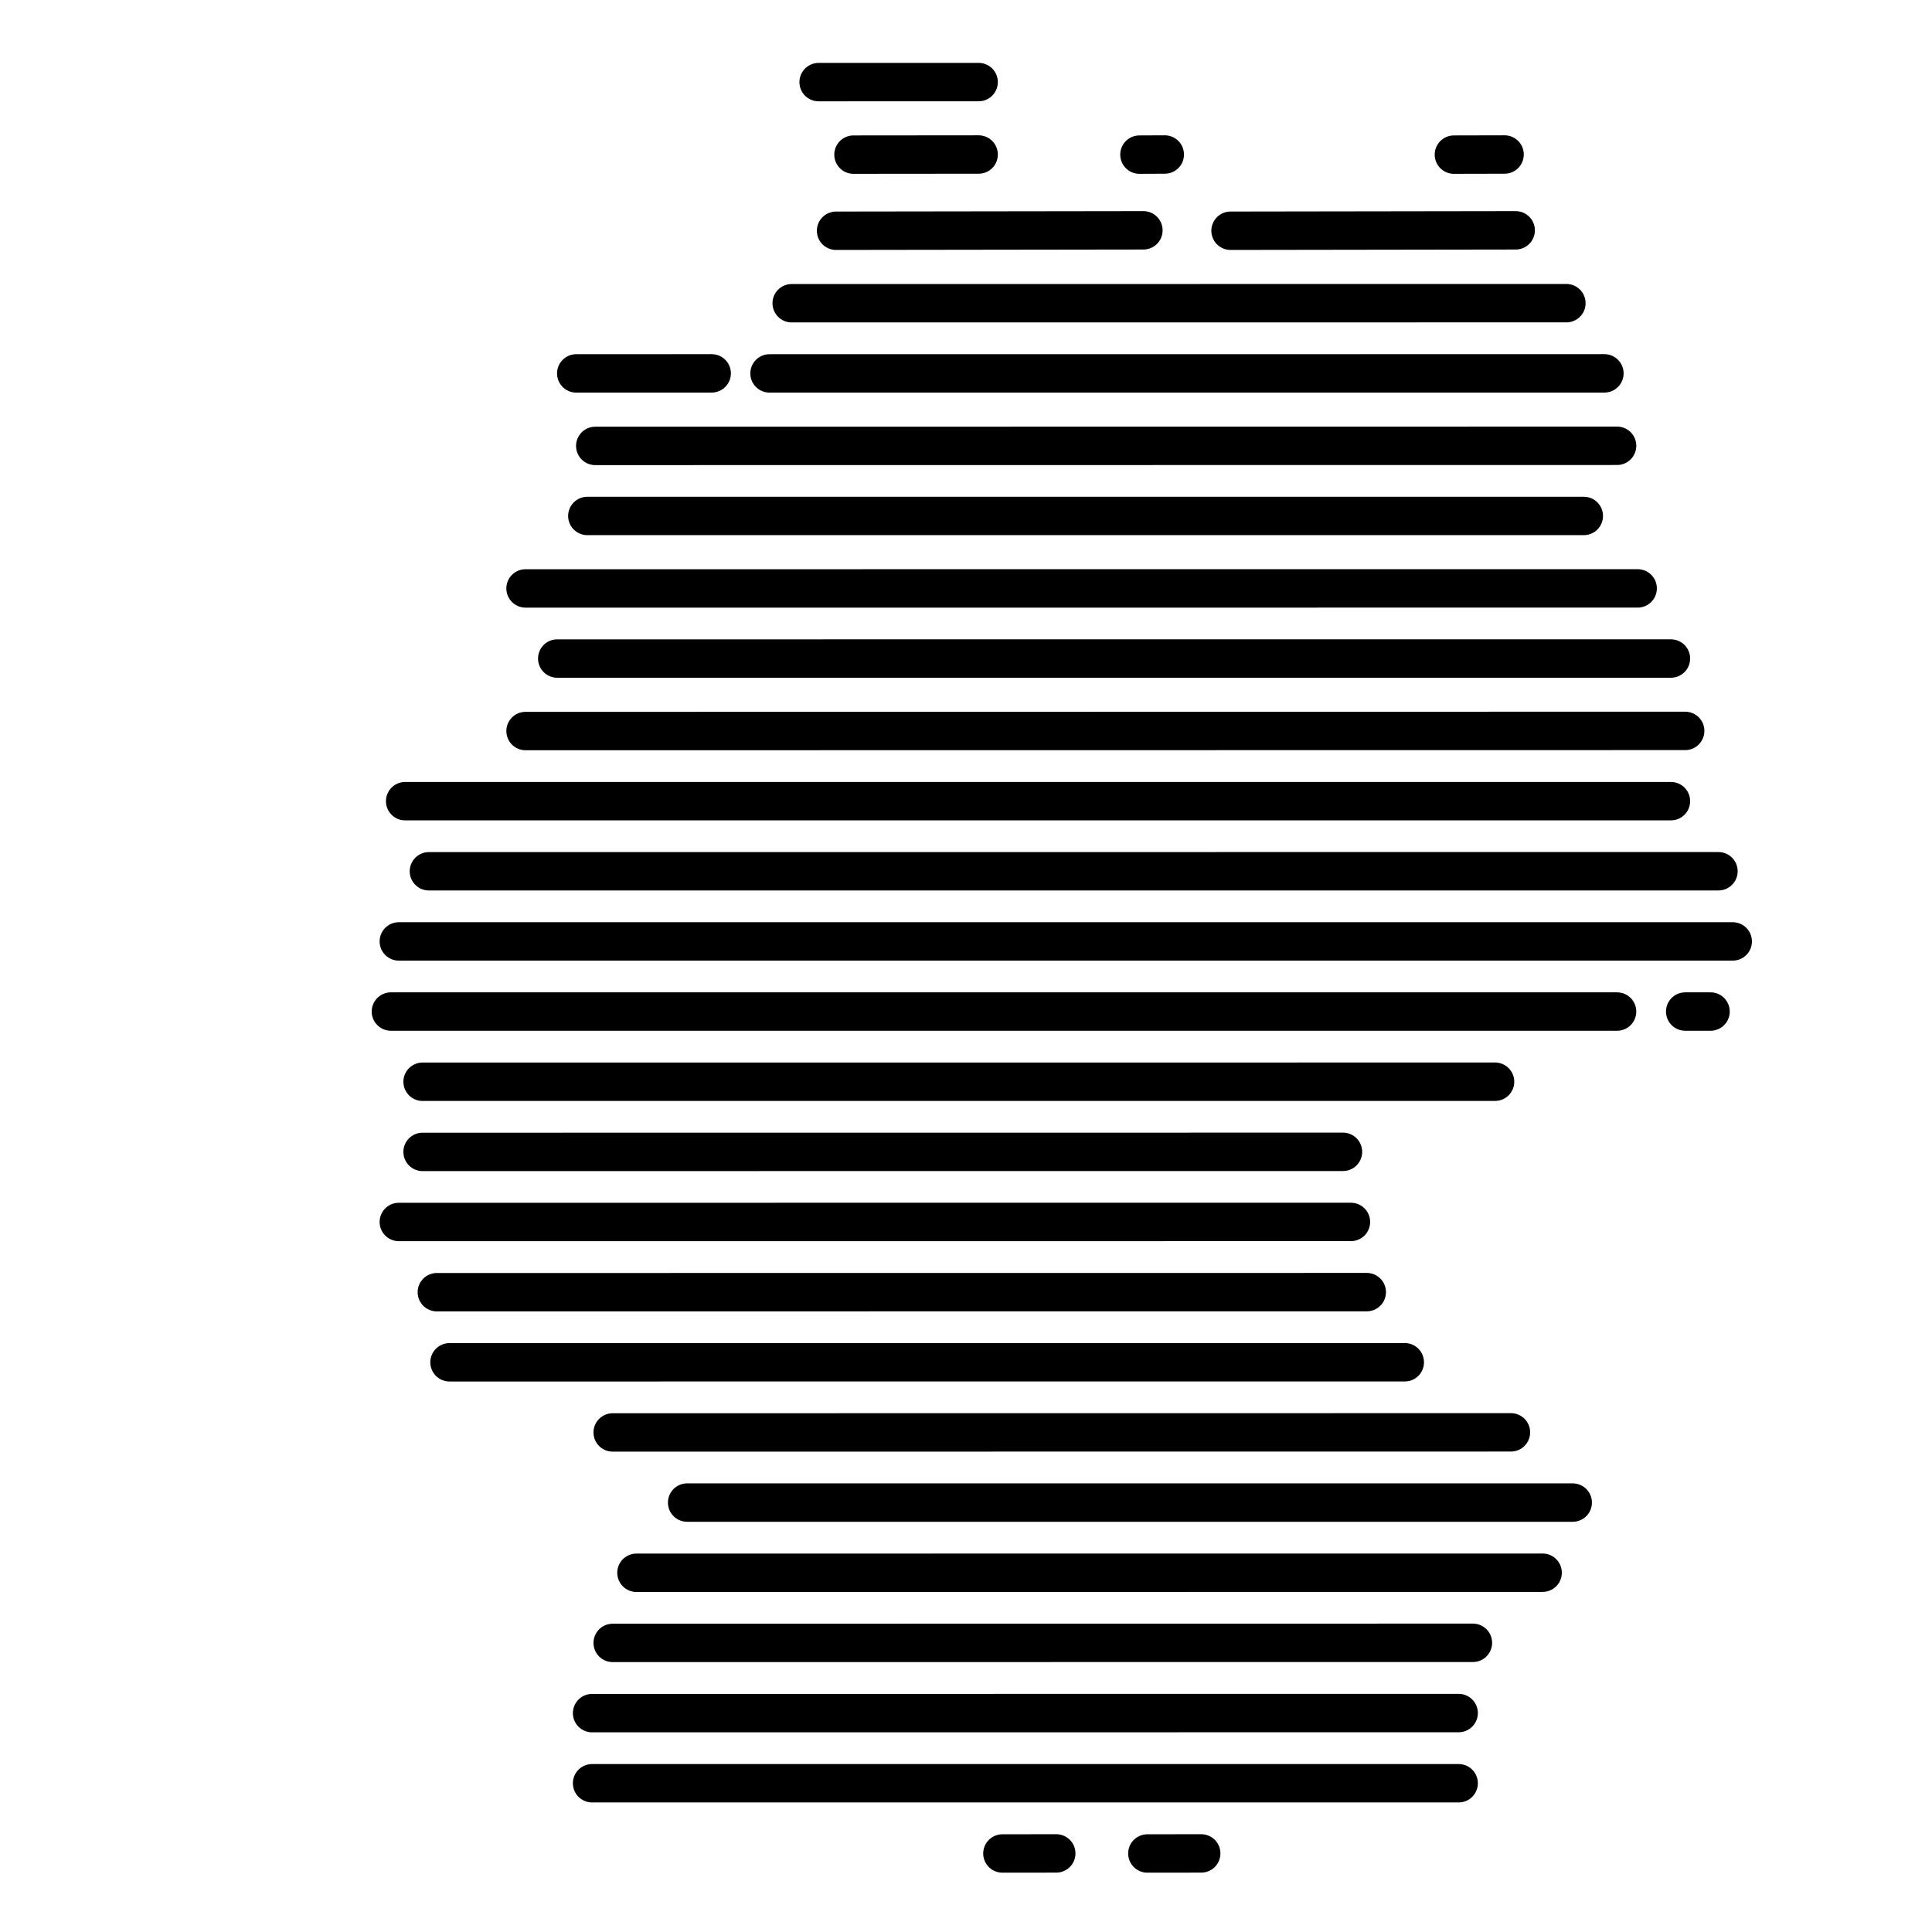 <?xml version="1.0" encoding="UTF-8"?>
<!-- Uploaded to: ICON Repo, www.svgrepo.com, Generator: ICON Repo Mixer Tools -->
<svg width="800px" height="800px" version="1.1" viewBox="144 144 512 512" xmlns="http://www.w3.org/2000/svg">
 <defs>
  <clipPath id="aa">
   <path d="m162 435h489.9v216.9h-489.9z"/>
  </clipPath>
  <clipPath id="p">
   <path d="m168 416h483.9v235.9h-483.9z"/>
  </clipPath>
  <clipPath id="g">
   <path d="m162 379h489.9v272.9h-489.9z"/>
  </clipPath>
  <clipPath id="f">
   <path d="m265 491h303v160.9h-303z"/>
  </clipPath>
  <clipPath id="e">
   <path d="m304 491h303v160.9h-303z"/>
  </clipPath>
  <clipPath id="d">
   <path d="m156 454h495.9v197.9h-495.9z"/>
  </clipPath>
  <clipPath id="c">
   <path d="m148.09 361h503.81v288h-503.81z"/>
  </clipPath>
  <clipPath id="b">
   <path d="m148.09 342h502.91v289h-502.91z"/>
  </clipPath>
  <clipPath id="a">
   <path d="m148.09 323h497.91v289h-497.91z"/>
  </clipPath>
  <clipPath id="z">
   <path d="m148.09 305h495.91v289h-495.91z"/>
  </clipPath>
  <clipPath id="y">
   <path d="m148.09 286h503.81v289h-503.81z"/>
  </clipPath>
  <clipPath id="x">
   <path d="m148.09 230h503.81v289h-503.81z"/>
  </clipPath>
  <clipPath id="w">
   <path d="m148.09 212h503.81v289h-503.81z"/>
  </clipPath>
  <clipPath id="v">
   <path d="m148.09 193h503.81v289h-503.81z"/>
  </clipPath>
  <clipPath id="u">
   <path d="m148.09 174h503.81v289h-503.81z"/>
  </clipPath>
  <clipPath id="t">
   <path d="m148.09 155h503.81v289h-503.81z"/>
  </clipPath>
  <clipPath id="s">
   <path d="m155 148.09h496.9v276.91h-496.9z"/>
  </clipPath>
  <clipPath id="r">
   <path d="m157 148.09h494.9v258.91h-494.9z"/>
  </clipPath>
  <clipPath id="q">
   <path d="m204 148.09h447.9v238.91h-447.9z"/>
  </clipPath>
  <clipPath id="o">
   <path d="m152 148.09h325v238.91h-325z"/>
  </clipPath>
  <clipPath id="n">
   <path d="m209 148.09h442.9v220.91h-442.9z"/>
  </clipPath>
  <clipPath id="m">
   <path d="m326 148.09h325.9v201.91h-325.9z"/>
  </clipPath>
  <clipPath id="l">
   <path d="m221 148.09h370v201.91h-370z"/>
  </clipPath>
  <clipPath id="k">
   <path d="m385 148.09h266.9v180.91h-266.9z"/>
  </clipPath>
  <clipPath id="j">
   <path d="m302 148.09h295v180.91h-295z"/>
  </clipPath>
  <clipPath id="i">
   <path d="m226 148.09h322v180.91h-322z"/>
  </clipPath>
  <clipPath id="h">
   <path d="m217 148.09h331v161.91h-331z"/>
  </clipPath>
 </defs>
 <g clip-path="url(#aa)">
  <path transform="matrix(5.038 0 0 5.038 148.09 148.09)" d="m31.417 85.609 45.25-0.005" fill="none" stroke="#000000" stroke-linecap="round" stroke-miterlimit="10" stroke-width="2.02"/>
 </g>
 <g clip-path="url(#p)">
  <path transform="matrix(5.038 0 0 5.038 148.09 148.09)" d="m32.667 81.92 47.667-0.003" fill="none" stroke="#000000" stroke-linecap="round" stroke-miterlimit="10" stroke-width="2.02"/>
 </g>
 <path transform="matrix(5.038 0 0 5.038 148.09 148.09)" d="m35.333 78.227h46.584" fill="none" stroke="#000000" stroke-linecap="round" stroke-miterlimit="10" stroke-width="2.02"/>
 <g clip-path="url(#g)">
  <path transform="matrix(5.038 0 0 5.038 148.09 148.09)" d="m31.417 74.538 47.25-0.005" fill="none" stroke="#000000" stroke-linecap="round" stroke-miterlimit="10" stroke-width="2.02"/>
 </g>
 <g clip-path="url(#f)">
  <path transform="matrix(5.038 0 0 5.038 148.09 148.09)" d="m51.917 96.685 2.833-0.003" fill="none" stroke="#000000" stroke-linecap="round" stroke-miterlimit="10" stroke-width="2.02"/>
 </g>
 <g clip-path="url(#e)">
  <path transform="matrix(5.038 0 0 5.038 148.09 148.09)" d="m59.542 96.685 2.833-0.003" fill="none" stroke="#000000" stroke-linecap="round" stroke-miterlimit="10" stroke-width="2.02"/>
 </g>
 <path transform="matrix(5.038 0 0 5.038 148.09 148.09)" d="m30.333 92.991h45.584" fill="none" stroke="#000000" stroke-linecap="round" stroke-miterlimit="10" stroke-width="2.02"/>
 <g clip-path="url(#d)">
  <path transform="matrix(5.038 0 0 5.038 148.09 148.09)" d="m30.333 89.303 45.584-0.004" fill="none" stroke="#000000" stroke-linecap="round" stroke-miterlimit="10" stroke-width="2.02"/>
 </g>
 <g clip-path="url(#c)">
  <path transform="matrix(5.038 0 0 5.038 148.09 148.09)" d="m22.833 70.848 50.25-0.002" fill="none" stroke="#000000" stroke-linecap="round" stroke-miterlimit="10" stroke-width="2.02"/>
 </g>
 <g clip-path="url(#b)">
  <path transform="matrix(5.038 0 0 5.038 148.09 148.09)" d="m22.167 67.161 48.916-0.004" fill="none" stroke="#000000" stroke-linecap="round" stroke-miterlimit="10" stroke-width="2.02"/>
 </g>
 <g clip-path="url(#a)">
  <path transform="matrix(5.038 0 0 5.038 148.09 148.09)" d="m20.167 63.467 50.083-0.002" fill="none" stroke="#000000" stroke-linecap="round" stroke-miterlimit="10" stroke-width="2.02"/>
 </g>
 <g clip-path="url(#z)">
  <path transform="matrix(5.038 0 0 5.038 148.09 148.09)" d="m21.417 59.781 48.415-0.004" fill="none" stroke="#000000" stroke-linecap="round" stroke-miterlimit="10" stroke-width="2.02"/>
 </g>
 <g clip-path="url(#y)">
  <path transform="matrix(5.038 0 0 5.038 148.09 148.09)" d="m21.417 56.091 56.415-0.002" fill="none" stroke="#000000" stroke-linecap="round" stroke-miterlimit="10" stroke-width="2.02"/>
 </g>
 <path transform="matrix(5.038 0 0 5.038 148.09 148.09)" d="m19.75 52.398h64.5" fill="none" stroke="#000000" stroke-linecap="round" stroke-miterlimit="10" stroke-width="2.02"/>
 <path transform="matrix(5.038 0 0 5.038 148.09 148.09)" d="m87.833 52.398h1.334" fill="none" stroke="#000000" stroke-linecap="round" stroke-miterlimit="10" stroke-width="2.02"/>
 <path transform="matrix(5.038 0 0 5.038 148.09 148.09)" d="m20.167 48.709h70.167" fill="none" stroke="#000000" stroke-linecap="round" stroke-miterlimit="10" stroke-width="2.02"/>
 <g clip-path="url(#x)">
  <path transform="matrix(5.038 0 0 5.038 148.09 148.09)" d="m21.75 45.02 67.833-0.002" fill="none" stroke="#000000" stroke-linecap="round" stroke-miterlimit="10" stroke-width="2.02"/>
 </g>
 <g clip-path="url(#w)">
  <path transform="matrix(5.038 0 0 5.038 148.09 148.09)" d="m20.5 41.332 66.583-7.76e-4" fill="none" stroke="#000000" stroke-linecap="round" stroke-miterlimit="10" stroke-width="2.02"/>
 </g>
 <g clip-path="url(#v)">
  <path transform="matrix(5.038 0 0 5.038 148.09 148.09)" d="m26.833 37.643 61-0.008" fill="none" stroke="#000000" stroke-linecap="round" stroke-miterlimit="10" stroke-width="2.02"/>
 </g>
 <g clip-path="url(#u)">
  <path transform="matrix(5.038 0 0 5.038 148.09 148.09)" d="m28.5 33.829 58.583-7.75e-4" fill="none" stroke="#000000" stroke-linecap="round" stroke-miterlimit="10" stroke-width="2.02"/>
 </g>
 <g clip-path="url(#t)">
  <path transform="matrix(5.038 0 0 5.038 148.09 148.09)" d="m26.833 30.141 58.5-0.002" fill="none" stroke="#000000" stroke-linecap="round" stroke-miterlimit="10" stroke-width="2.02"/>
 </g>
 <g clip-path="url(#s)">
  <path transform="matrix(5.038 0 0 5.038 148.09 148.09)" d="m30.083 26.329 52.417-7.75e-4" fill="none" stroke="#000000" stroke-linecap="round" stroke-miterlimit="10" stroke-width="2.02"/>
 </g>
 <g clip-path="url(#r)">
  <path transform="matrix(5.038 0 0 5.038 148.09 148.09)" d="m30.5 22.644 53.751-0.006" fill="none" stroke="#000000" stroke-linecap="round" stroke-miterlimit="10" stroke-width="2.02"/>
 </g>
 <g clip-path="url(#q)">
  <path transform="matrix(5.038 0 0 5.038 148.09 148.09)" d="m39.667 18.83 43.917-0.002" fill="none" stroke="#000000" stroke-linecap="round" stroke-miterlimit="10" stroke-width="2.02"/>
 </g>
 <g clip-path="url(#o)">
  <path transform="matrix(5.038 0 0 5.038 148.09 148.09)" d="m29.5 18.83 7.125-0.002" fill="none" stroke="#000000" stroke-linecap="round" stroke-miterlimit="10" stroke-width="2.02"/>
 </g>
 <g clip-path="url(#n)">
  <path transform="matrix(5.038 0 0 5.038 148.09 148.09)" d="m40.833 15.139 40.751-0.003" fill="none" stroke="#000000" stroke-linecap="round" stroke-miterlimit="10" stroke-width="2.02"/>
 </g>
 <g clip-path="url(#m)">
  <path transform="matrix(5.038 0 0 5.038 148.09 148.09)" d="m63.917 11.326 15-0.022" fill="none" stroke="#000000" stroke-linecap="round" stroke-miterlimit="10" stroke-width="2.02"/>
 </g>
 <g clip-path="url(#l)">
  <path transform="matrix(5.038 0 0 5.038 148.09 148.09)" d="m43.167 11.326 16.167-0.022" fill="none" stroke="#000000" stroke-linecap="round" stroke-miterlimit="10" stroke-width="2.02"/>
 </g>
 <g clip-path="url(#k)">
  <path transform="matrix(5.038 0 0 5.038 148.09 148.09)" d="m75.667 7.322 2.666-0.006" fill="none" stroke="#000000" stroke-linecap="round" stroke-miterlimit="10" stroke-width="2.02"/>
 </g>
 <g clip-path="url(#j)">
  <path transform="matrix(5.038 0 0 5.038 148.09 148.09)" d="m59.125 7.322 1.333-0.006" fill="none" stroke="#000000" stroke-linecap="round" stroke-miterlimit="10" stroke-width="2.02"/>
 </g>
 <g clip-path="url(#i)">
  <path transform="matrix(5.038 0 0 5.038 148.09 148.09)" d="m44.083 7.322 6.584-0.006" fill="none" stroke="#000000" stroke-linecap="round" stroke-miterlimit="10" stroke-width="2.02"/>
 </g>
 <g clip-path="url(#h)">
  <path transform="matrix(5.038 0 0 5.038 148.09 148.09)" d="m42.25 3.508 8.417-0.002" fill="none" stroke="#000000" stroke-linecap="round" stroke-miterlimit="10" stroke-width="2.02"/>
 </g>
</svg>
